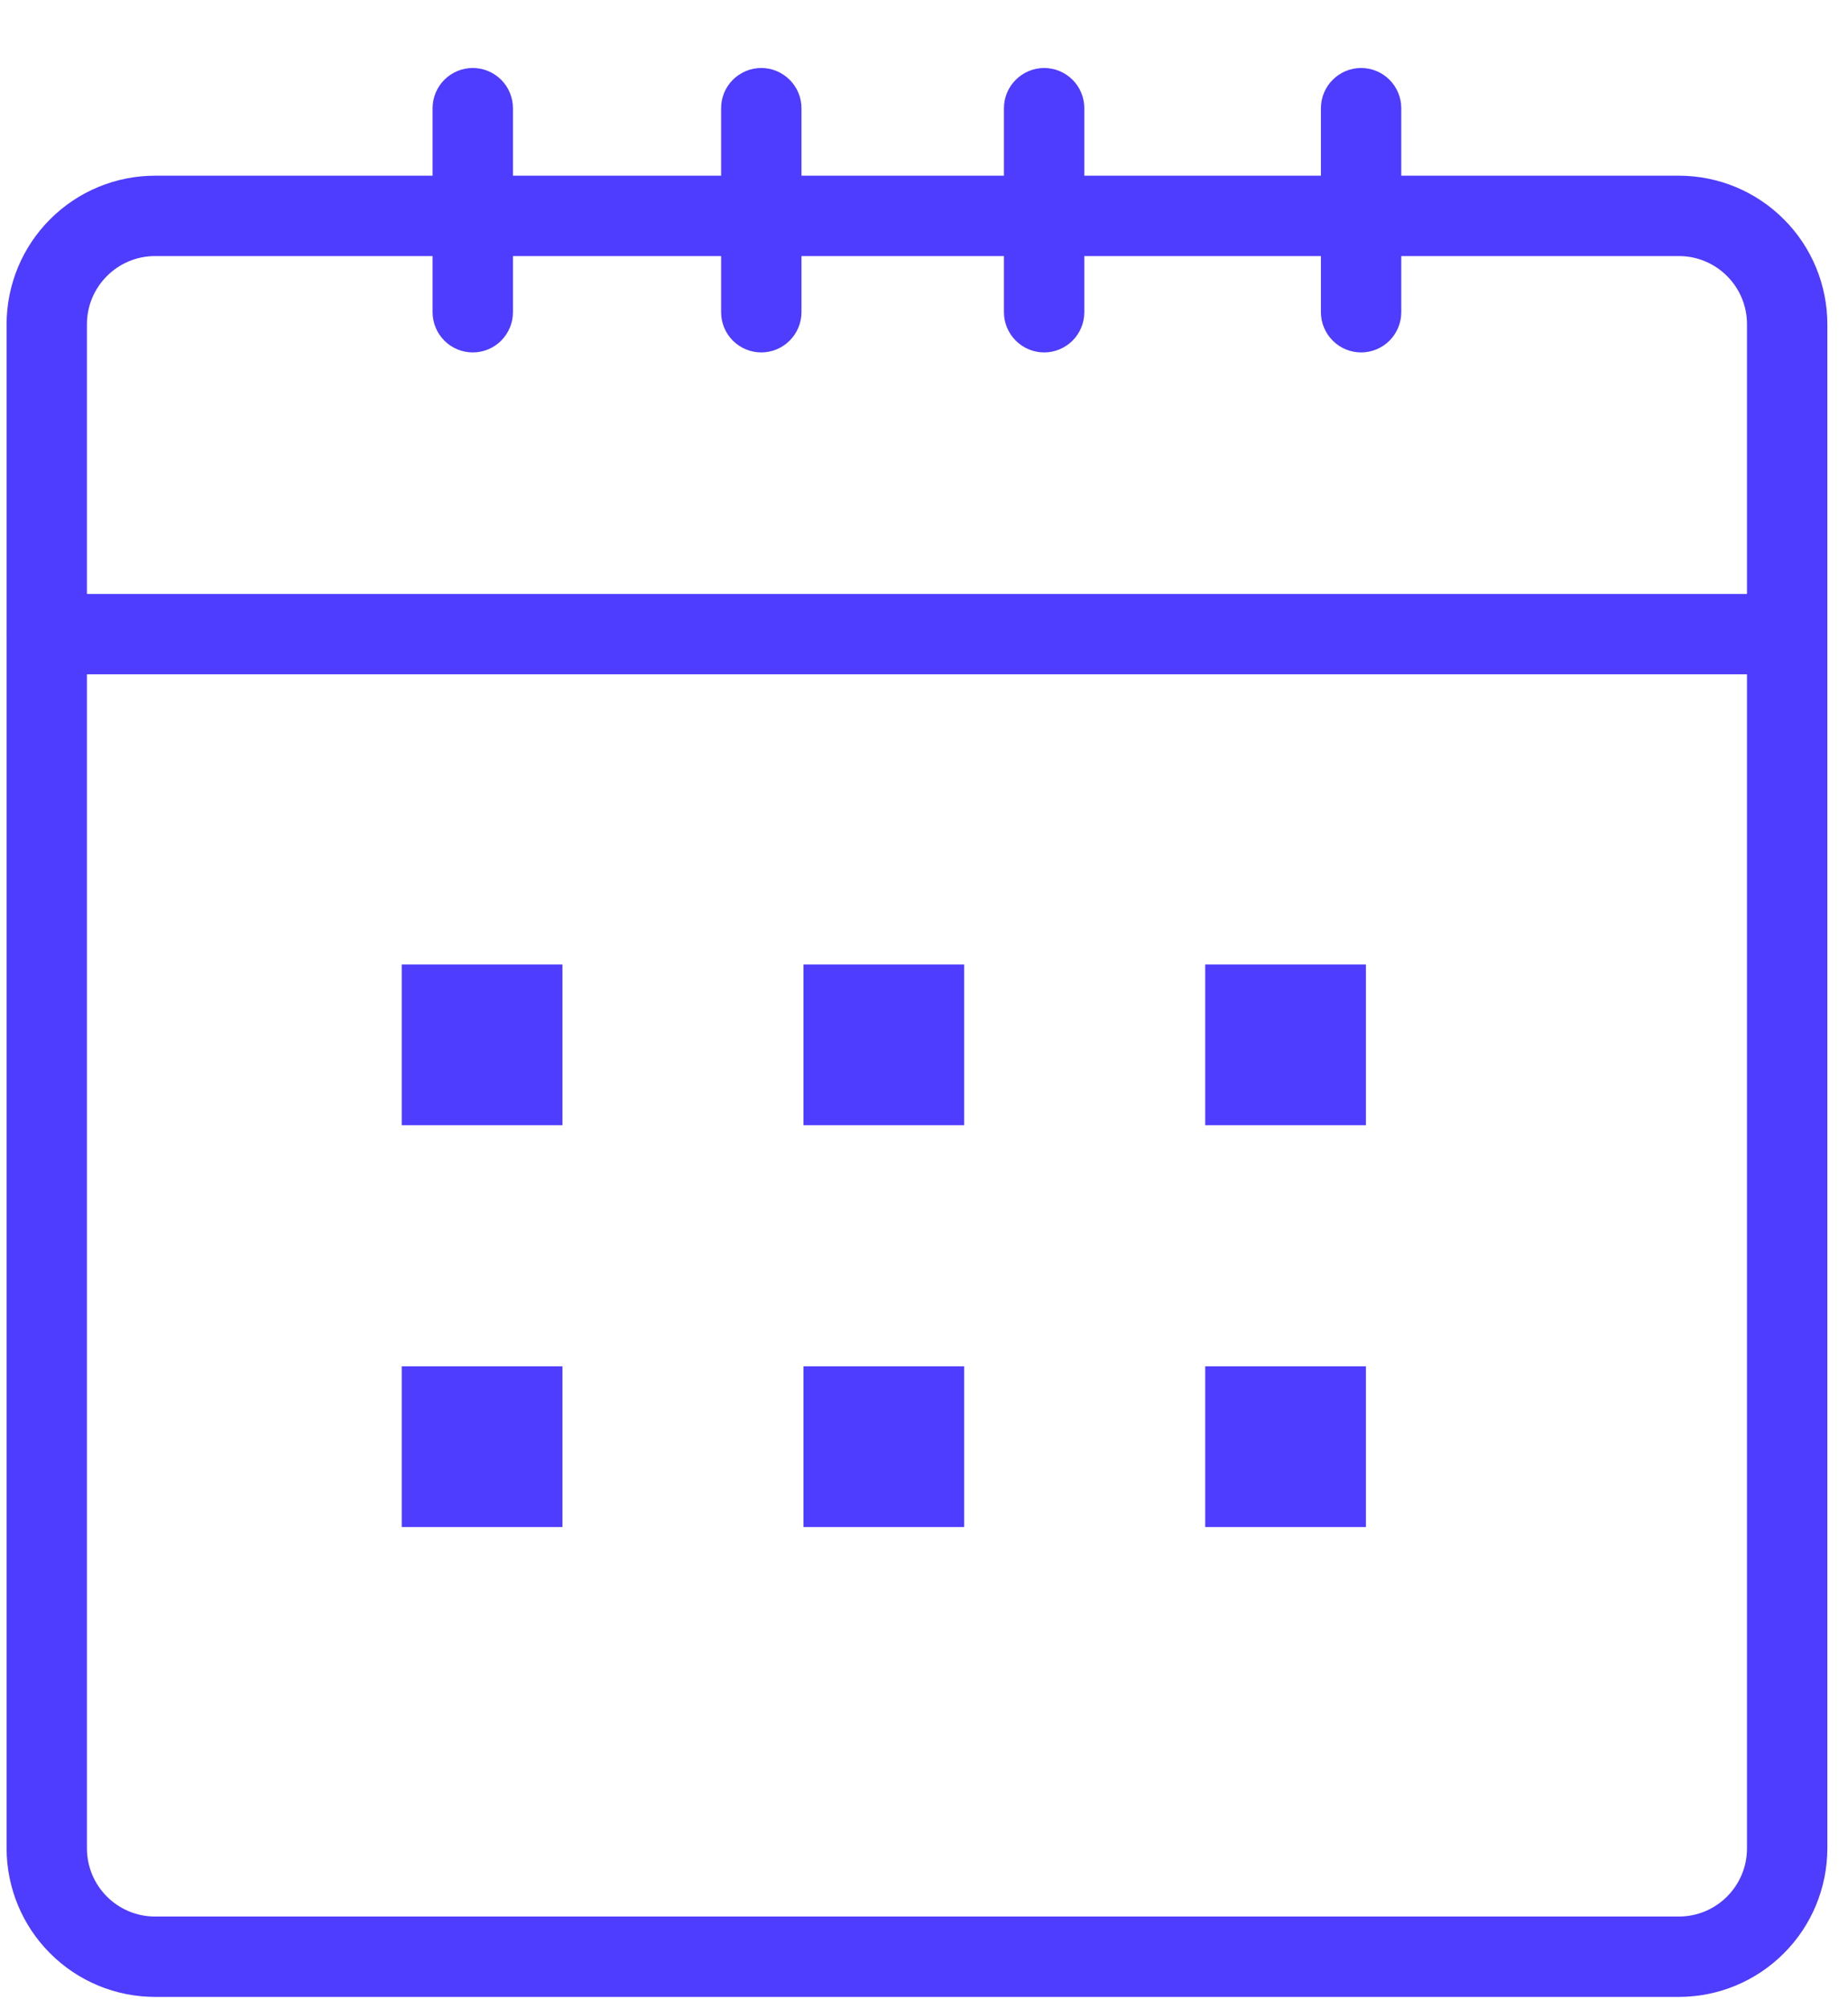 <svg width="23" height="25" viewBox="0 0 23 25" fill="none" xmlns="http://www.w3.org/2000/svg">
<path d="M20.895 24.846H1.93C1.44 24.846 0.97 24.651 0.624 24.304C0.277 23.958 0.083 23.488 0.082 22.998V4.034C0.083 3.544 0.277 3.074 0.624 2.728C0.97 2.381 1.44 2.186 1.93 2.186H20.895C21.385 2.186 21.855 2.381 22.201 2.728C22.548 3.074 22.742 3.544 22.743 4.034V22.998C22.742 23.488 22.548 23.958 22.201 24.304C21.855 24.651 21.385 24.846 20.895 24.846ZM1.93 3.186C1.463 3.186 1.082 3.566 1.082 4.034V22.998C1.082 23.466 1.462 23.846 1.93 23.846H20.895C21.363 23.846 21.743 23.466 21.743 22.998V4.034C21.743 3.566 21.363 3.186 20.895 3.186H1.93Z" fill="#4e3cff "/>
<path d="M22.242 8.39H0.582C0.449 8.39 0.322 8.337 0.228 8.243C0.135 8.149 0.082 8.022 0.082 7.89C0.082 7.757 0.135 7.63 0.228 7.536C0.322 7.442 0.449 7.39 0.582 7.39H22.242C22.375 7.39 22.502 7.442 22.596 7.536C22.689 7.63 22.742 7.757 22.742 7.89C22.742 8.022 22.689 8.149 22.596 8.243C22.502 8.337 22.375 8.39 22.242 8.39ZM5.884 4.385C5.751 4.385 5.624 4.332 5.53 4.238C5.437 4.144 5.384 4.017 5.384 3.885V1.346C5.384 1.214 5.437 1.086 5.53 0.993C5.624 0.899 5.751 0.846 5.884 0.846C6.017 0.846 6.144 0.899 6.238 0.993C6.331 1.086 6.384 1.214 6.384 1.346V3.885C6.384 4.017 6.331 4.144 6.238 4.238C6.144 4.332 6.017 4.385 5.884 4.385ZM16.94 4.385C16.807 4.385 16.68 4.332 16.587 4.238C16.493 4.144 16.44 4.017 16.44 3.885V1.346C16.44 1.214 16.493 1.086 16.587 0.993C16.68 0.899 16.807 0.846 16.94 0.846C17.073 0.846 17.2 0.899 17.294 0.993C17.387 1.086 17.44 1.214 17.44 1.346V3.885C17.44 4.017 17.387 4.144 17.294 4.238C17.2 4.332 17.073 4.385 16.94 4.385Z" fill="#4e3cff "/>
<path d="M9.121 4.238C9.215 4.332 9.342 4.385 9.475 4.385C9.607 4.385 9.734 4.332 9.828 4.238C9.922 4.144 9.975 4.017 9.975 3.885V1.346C9.975 1.214 9.922 1.086 9.828 0.993C9.734 0.899 9.607 0.846 9.475 0.846C9.342 0.846 9.215 0.899 9.121 0.993C9.027 1.086 8.975 1.214 8.975 1.346V3.885C8.975 4.017 9.027 4.144 9.121 4.238Z" fill="#4e3cff "/>
<path d="M12.642 4.238C12.736 4.332 12.863 4.385 12.995 4.385C13.128 4.385 13.255 4.332 13.349 4.238C13.443 4.144 13.495 4.017 13.495 3.885V1.346C13.495 1.214 13.443 1.086 13.349 0.993C13.255 0.899 13.128 0.846 12.995 0.846C12.863 0.846 12.736 0.899 12.642 0.993C12.548 1.086 12.495 1.214 12.495 1.346V3.885C12.495 4.017 12.548 4.144 12.642 4.238Z" fill="#4e3cff "/>
<rect x="5" y="12" width="2" height="2" fill="#4e3cff "/>
<rect x="5" y="17" width="2" height="2" fill="#4e3cff "/>
<rect x="10" y="12" width="2" height="2" fill="#4e3cff "/>
<rect x="10" y="17" width="2" height="2" fill="#4e3cff "/>
<rect x="15" y="12" width="2" height="2" fill="#4e3cff "/>
<rect x="15" y="17" width="2" height="2" fill="#4e3cff "/>
</svg>
